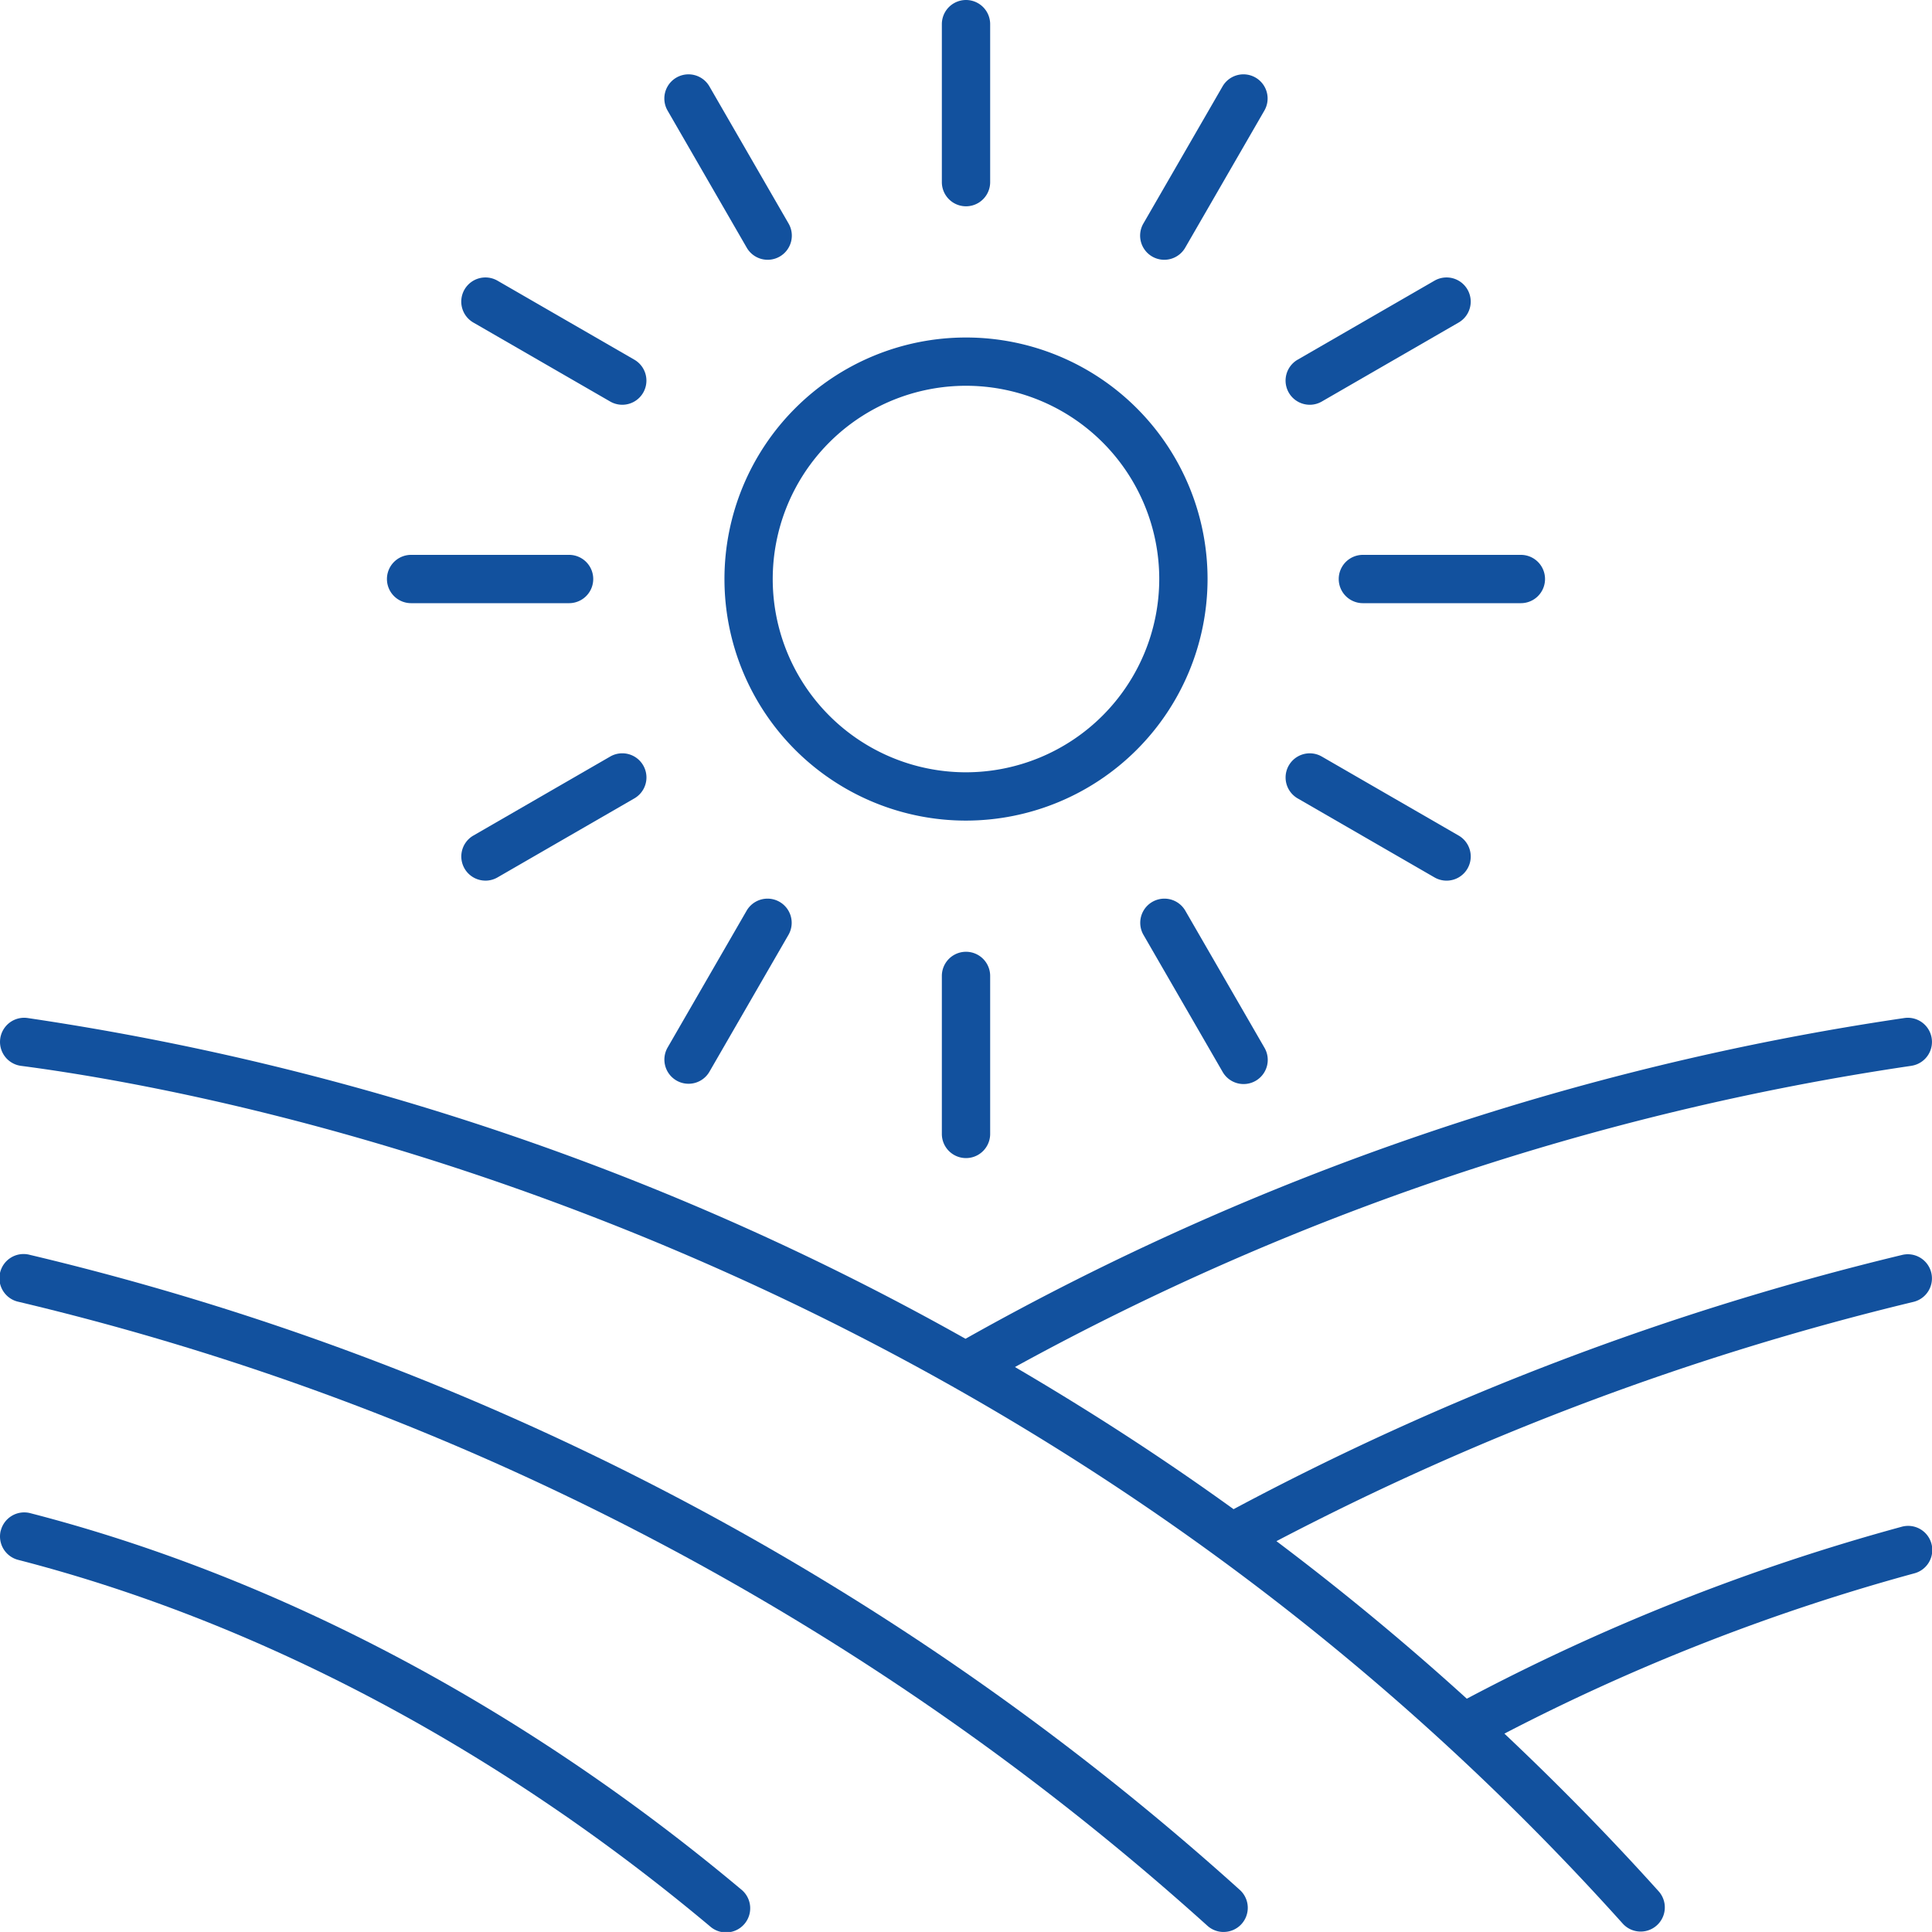 <svg xmlns="http://www.w3.org/2000/svg" width="113.337" height="113.334" viewBox="0 0 113.337 113.334">
  <g id="Group_12232" data-name="Group 12232" transform="translate(-1035.989 -1432.891)">
    <path id="Path_10779" data-name="Path 10779" d="M197.819,386.593a1.416,1.416,0,0,0,.952-2.467,161.758,161.758,0,0,0-70.983-37.254,1.417,1.417,0,1,0-.656,2.756,158.944,158.944,0,0,1,69.736,36.6,1.42,1.42,0,0,0,.952.367Z" transform="translate(909.949 1159.632)" fill="#12519e"/>
    <path id="Path_10780" data-name="Path 10780" d="M126.076,407.754a1.418,1.418,0,0,0,1.018,1.726c14.112,3.638,28.149,11.071,40.59,21.5a1.417,1.417,0,1,0,1.82-2.171c-12.763-10.694-27.183-18.325-41.7-22.069a1.419,1.419,0,0,0-1.725,1.018Z" transform="translate(909.958 1114.917)" fill="#12519e"/>
    <path id="Path_10781" data-name="Path 10781" d="M238.139,294.827a1.416,1.416,0,1,0-.37-2.808,159.643,159.643,0,0,0-55.094,18.819,159.86,159.86,0,0,0-55.038-18.819,1.416,1.416,0,1,0-.37,2.808c12.974,1.7,58.094,10.372,93.981,50.338a1.417,1.417,0,0,0,2.109-1.892c-2.967-3.3-6-6.377-9.069-9.273a121.464,121.464,0,0,1,24.04-9.4,1.416,1.416,0,1,0-.752-2.73,124.272,124.272,0,0,0-25.493,10.082c-3.688-3.35-7.422-6.421-11.168-9.242a162.8,162.8,0,0,1,37.365-14.036,1.416,1.416,0,0,0-.655-2.756A165.546,165.546,0,0,0,198.4,320.834c-4.293-3.1-8.586-5.858-12.825-8.339a156.716,156.716,0,0,1,52.569-17.667Z" transform="translate(909.954 1200.59)" fill="#12519e"/>
    <path id="Path_10782" data-name="Path 10782" d="M322.363,148.428a14.17,14.17,0,1,0-14.17,14.171A14.186,14.186,0,0,0,322.363,148.428Zm-14.17,11.337a11.337,11.337,0,1,1,11.336-11.337A11.35,11.35,0,0,1,308.193,159.765Z" transform="translate(784.465 1318.431)" fill="#12519e"/>
    <path id="Path_10783" data-name="Path 10783" d="M347.271,66.684V57.416a1.417,1.417,0,1,0-2.834,0v9.268a1.417,1.417,0,1,0,2.834,0Z" transform="translate(746.804 1376.892)" fill="#12519e"/>
    <path id="Path_10784" data-name="Path 10784" d="M284.915,83.387a1.417,1.417,0,1,0,2.454-1.417l-4.634-8.027a1.417,1.417,0,1,0-2.455,1.417Z" transform="translate(794.871 1364.018)" fill="#12519e"/>
    <path id="Path_10785" data-name="Path 10785" d="M241.733,127.618a1.417,1.417,0,0,0,1.416-2.455l-8.027-4.634a1.417,1.417,0,0,0-1.417,2.455Z" transform="translate(830.052 1328.828)" fill="#12519e"/>
    <path id="Path_10786" data-name="Path 10786" d="M215.76,186.085a1.417,1.417,0,0,0,1.417,1.417h9.268a1.417,1.417,0,1,0,0-2.834h-9.268A1.418,1.418,0,0,0,215.76,186.085Z" transform="translate(842.928 1280.773)" fill="#12519e"/>
    <path id="Path_10787" data-name="Path 10787" d="M234.42,238.154a1.41,1.41,0,0,0,.707-.19l8.027-4.635a1.417,1.417,0,1,0-1.417-2.455l-8.027,4.635a1.417,1.417,0,0,0,.711,2.644Z" transform="translate(830.049 1246.398)" fill="#12519e"/>
    <path id="Path_10788" data-name="Path 10788" d="M280.807,275.052a1.416,1.416,0,0,0,1.935-.519l4.634-8.025a1.417,1.417,0,0,0-2.455-1.417l-4.634,8.025A1.419,1.419,0,0,0,280.807,275.052Z" transform="translate(794.866 1221.226)" fill="#12519e"/>
    <path id="Path_10789" data-name="Path 10789" d="M344.44,278.125v9.269a1.417,1.417,0,1,0,2.834,0v-9.269a1.417,1.417,0,1,0-2.834,0Z" transform="translate(746.801 1212.017)" fill="#12519e"/>
    <path id="Path_10790" data-name="Path 10790" d="M395.272,274.534a1.417,1.417,0,1,0,2.454-1.417l-4.635-8.025a1.417,1.417,0,1,0-2.455,1.417Z" transform="translate(712.433 1221.225)" fill="#12519e"/>
    <path id="Path_10791" data-name="Path 10791" d="M424.856,233.33l8.027,4.635a1.417,1.417,0,0,0,1.416-2.455l-8.027-4.635a1.417,1.417,0,1,0-1.416,2.455Z" transform="translate(687.259 1246.398)" fill="#12519e"/>
    <path id="Path_10792" data-name="Path 10792" d="M448.572,186.085a1.417,1.417,0,0,0-1.417-1.417h-9.268a1.417,1.417,0,1,0,0,2.834h9.268A1.416,1.416,0,0,0,448.572,186.085Z" transform="translate(678.053 1280.773)" fill="#12519e"/>
    <path id="Path_10793" data-name="Path 10793" d="M425.561,127.808a1.413,1.413,0,0,0,.707-.19l8.027-4.634a1.417,1.417,0,1,0-1.417-2.455l-8.027,4.634a1.417,1.417,0,0,0,.711,2.644Z" transform="translate(687.262 1328.828)" fill="#12519e"/>
    <path id="Path_10794" data-name="Path 10794" d="M397.218,73.424a1.416,1.416,0,0,0-1.936.519l-4.635,8.027a1.417,1.417,0,1,0,2.454,1.417l4.635-8.027A1.417,1.417,0,0,0,397.218,73.424Z" transform="translate(712.425 1364.018)" fill="#12519e"/>
  </g>
</svg>
